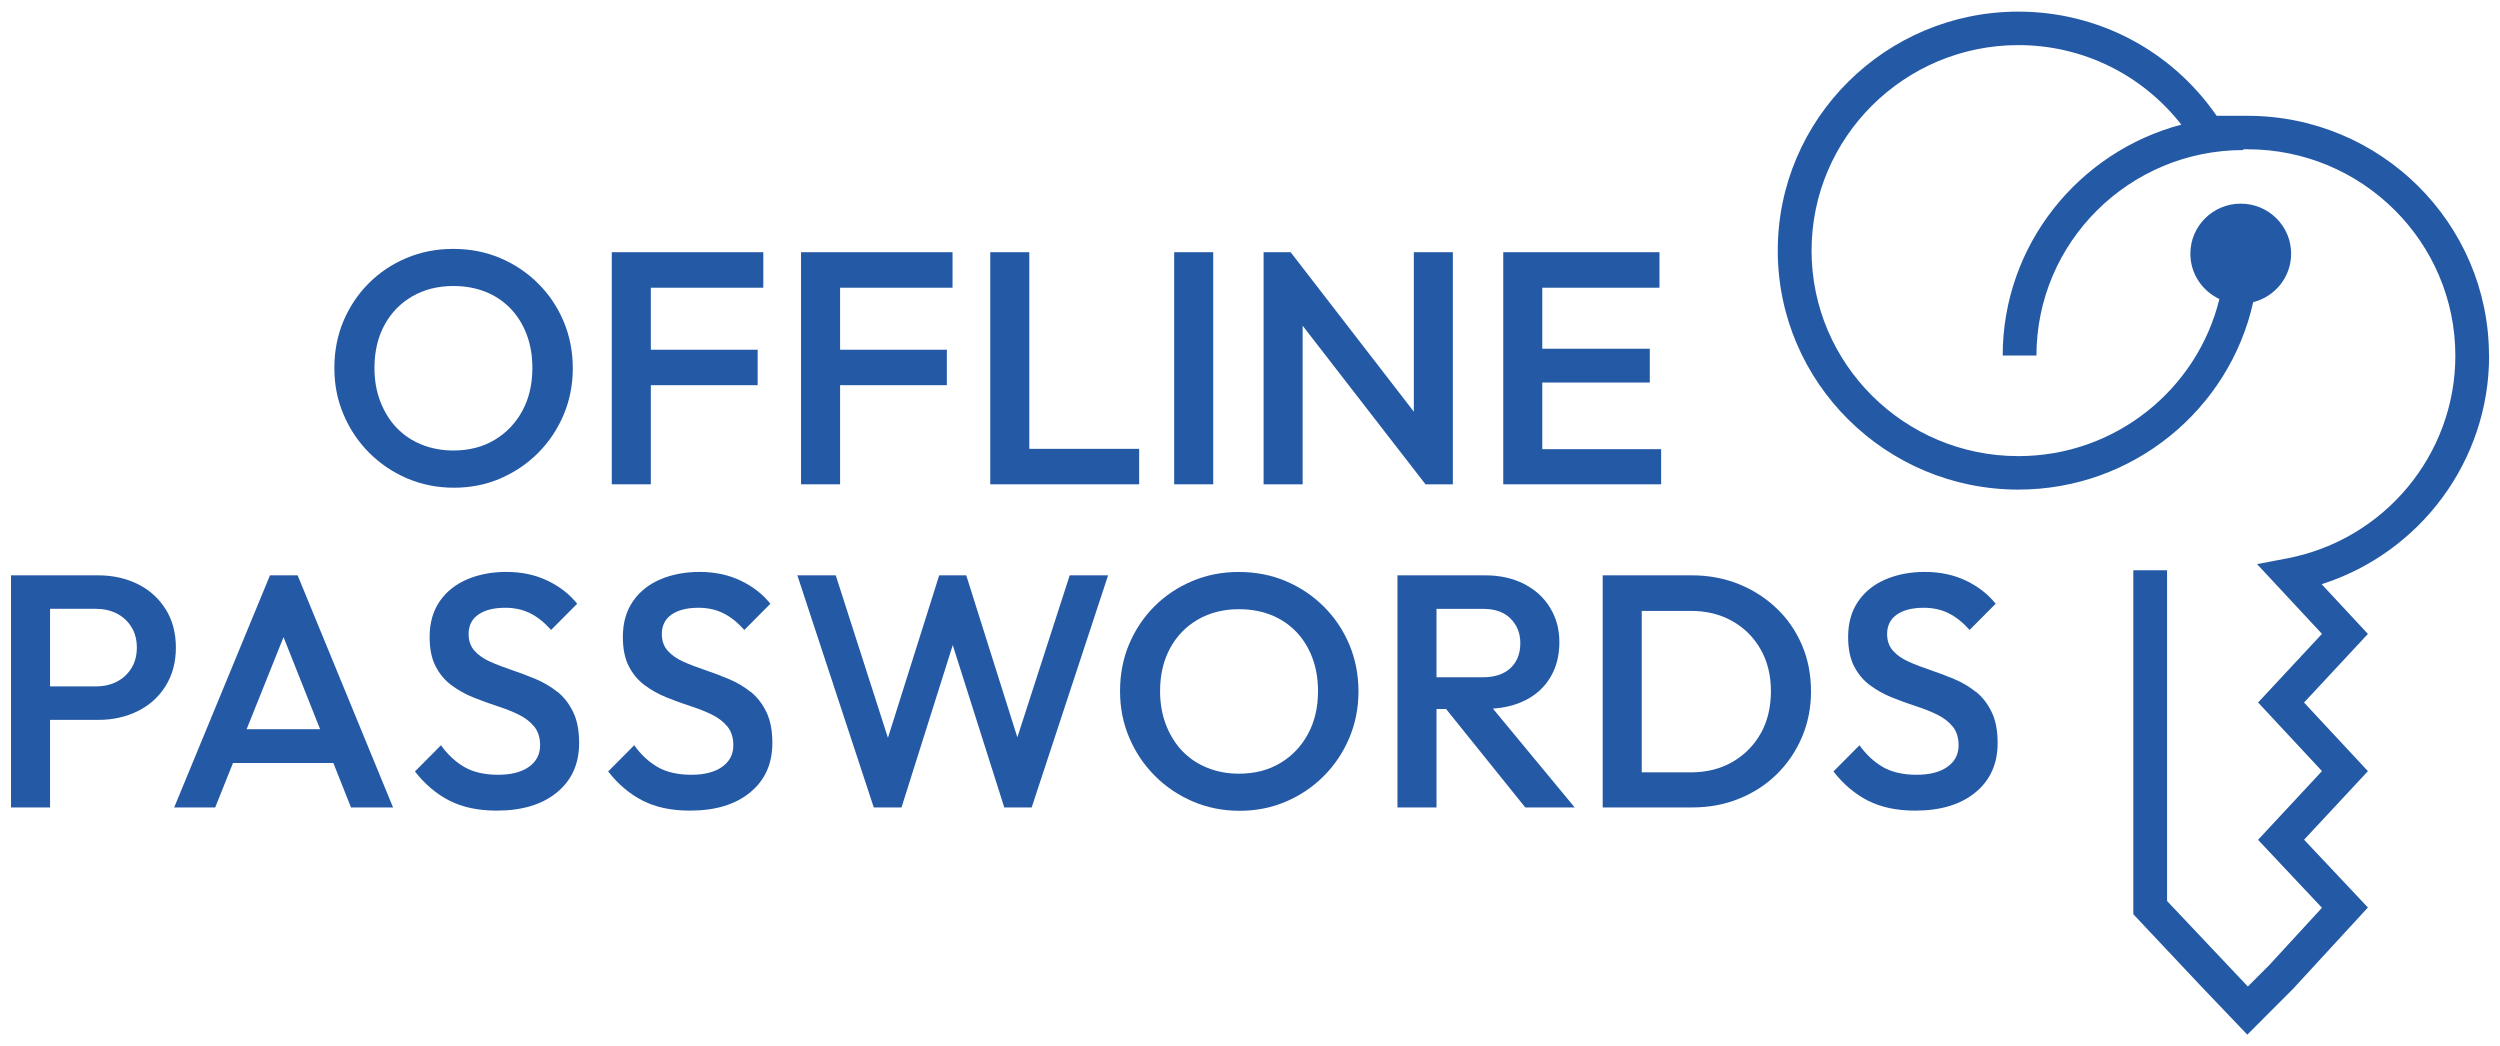 <?xml version="1.0" encoding="UTF-8"?>
<svg id="Layer_1" data-name="Layer 1" xmlns="http://www.w3.org/2000/svg" viewBox="0 0 454 190">
  <defs>
    <style>
      .cls-1 {
        fill: #2459a6;
      }
    </style>
  </defs>
  <path class="cls-1" d="M90.89,86.87c2.61-1.12,4.89-2.67,6.85-4.64,1.96-1.97,3.49-4.26,4.61-6.89,1.11-2.63,1.67-5.45,1.67-8.46s-.56-5.89-1.67-8.52c-1.11-2.63-2.66-4.93-4.64-6.89-1.98-1.97-4.27-3.5-6.88-4.61-2.61-1.1-5.45-1.66-8.52-1.66s-5.86.55-8.49,1.66c-2.63,1.1-4.92,2.64-6.88,4.61-1.96,1.97-3.48,4.26-4.58,6.86-1.09,2.61-1.64,5.44-1.64,8.49s.55,5.83,1.67,8.46c1.11,2.63,2.66,4.94,4.64,6.93,1.98,1.99,4.28,3.54,6.91,4.67,2.63,1.12,5.46,1.69,8.49,1.69s5.85-.56,8.46-1.69ZM76.55,80.73c-1.78-.72-3.29-1.75-4.55-3.07-1.25-1.32-2.23-2.91-2.94-4.76-.71-1.85-1.06-3.87-1.06-6.08,0-2.97.61-5.57,1.82-7.8,1.21-2.23,2.9-3.96,5.06-5.21,2.16-1.24,4.64-1.87,7.43-1.87,2.14,0,4.09.35,5.85,1.05,1.76.7,3.27,1.72,4.55,3.04,1.27,1.32,2.25,2.9,2.94,4.73.69,1.83,1.03,3.84,1.03,6.05,0,2.97-.61,5.57-1.82,7.8-1.21,2.23-2.89,3.99-5.03,5.27-2.14,1.29-4.65,1.93-7.52,1.93-2.06,0-3.98-.36-5.76-1.08Z"/>
  <polygon class="cls-1" points="118.19 69.95 137.59 69.95 137.59 63.51 118.19 63.51 118.19 52.25 138.62 52.25 138.62 45.8 118.19 45.8 116.01 45.8 111.1 45.8 111.1 87.95 118.19 87.95 118.19 69.95"/>
  <polygon class="cls-1" points="152.56 69.95 171.95 69.95 171.95 63.51 152.56 63.51 152.56 52.25 172.98 52.25 172.98 45.8 152.56 45.8 150.38 45.8 145.47 45.8 145.47 87.95 152.56 87.95 152.56 69.95"/>
  <polygon class="cls-1" points="186.92 87.95 206.87 87.95 206.87 81.51 186.92 81.51 186.92 45.8 179.83 45.8 179.83 87.95 184.74 87.95 186.92 87.95"/>
  <rect class="cls-1" x="213.23" y="45.8" width="7.09" height="42.15"/>
  <polygon class="cls-1" points="236.56 59.15 258.87 87.95 263.84 87.95 263.84 45.8 256.75 45.8 256.75 74.76 234.38 45.8 229.47 45.8 229.47 87.95 236.56 87.95 236.56 59.15"/>
  <polygon class="cls-1" points="280.08 87.95 301.66 87.95 301.66 81.57 280.08 81.57 280.08 69.47 299.6 69.47 299.6 63.33 280.08 63.33 280.08 52.25 301.36 52.25 301.36 45.8 280.08 45.8 277.9 45.8 272.99 45.8 272.99 87.95 277.9 87.95 280.08 87.95"/>
  <path class="cls-1" d="M30.09,110.66c-1.23-1.99-2.92-3.51-5.06-4.58-2.14-1.06-4.55-1.6-7.21-1.6H2v42.15h7.09v-15.9h8.73c2.67,0,5.07-.53,7.21-1.6,2.14-1.06,3.83-2.59,5.06-4.58,1.23-1.99,1.85-4.31,1.85-6.96s-.62-4.97-1.85-6.96ZM23.85,121.37c-.67,1.06-1.56,1.88-2.67,2.44-1.11.56-2.37.84-3.79.84h-8.3v-14.09h8.3c1.41,0,2.68.28,3.79.84,1.11.56,2,1.38,2.67,2.44.67,1.06,1,2.32,1,3.76s-.33,2.7-1,3.76Z"/>
  <path class="cls-1" d="M49.03,104.48l-17.4,42.15h7.45l3.23-8.07h18.23l3.2,8.07h7.64l-17.33-42.15h-5.03ZM44.79,132.42l6.7-16.72,6.64,16.72h-13.34Z"/>
  <path class="cls-1" d="M101.22,125.65c-1.17-.94-2.48-1.72-3.91-2.32-1.43-.6-2.87-1.14-4.3-1.63-1.44-.48-2.75-.98-3.94-1.51-1.19-.52-2.15-1.18-2.88-1.99-.73-.8-1.09-1.83-1.09-3.07,0-1.52.59-2.7,1.76-3.52,1.17-.82,2.81-1.24,4.91-1.24,1.66,0,3.15.33,4.49.99,1.33.66,2.61,1.68,3.82,3.04l4.73-4.76c-1.37-1.73-3.16-3.12-5.36-4.18-2.2-1.06-4.7-1.6-7.49-1.6-2.63,0-5,.45-7.12,1.35-2.12.9-3.79,2.24-5,4-1.21,1.77-1.82,3.91-1.82,6.44,0,2.17.36,3.95,1.09,5.36.73,1.41,1.69,2.55,2.88,3.43,1.19.88,2.5,1.62,3.94,2.2,1.43.58,2.87,1.1,4.3,1.57,1.43.46,2.74.97,3.91,1.54,1.17.56,2.12,1.29,2.85,2.17.73.88,1.09,2.03,1.09,3.43,0,1.65-.68,2.95-2.03,3.91-1.35.96-3.22,1.44-5.61,1.44s-4.51-.47-6.12-1.41c-1.62-.94-3.03-2.26-4.24-3.95l-4.73,4.76c1.82,2.33,3.91,4.09,6.27,5.3,2.36,1.2,5.22,1.81,8.58,1.81,4.61,0,8.25-1.1,10.94-3.31,2.69-2.21,4.03-5.2,4.03-8.97,0-2.25-.36-4.13-1.09-5.63-.73-1.51-1.68-2.73-2.85-3.67Z"/>
  <path class="cls-1" d="M136.31,125.65c-1.17-.94-2.48-1.72-3.91-2.32-1.43-.6-2.87-1.14-4.3-1.63-1.44-.48-2.75-.98-3.94-1.51-1.19-.52-2.15-1.18-2.88-1.99-.73-.8-1.09-1.83-1.09-3.07,0-1.52.59-2.7,1.76-3.52,1.17-.82,2.81-1.24,4.91-1.24,1.66,0,3.15.33,4.49.99,1.33.66,2.61,1.68,3.82,3.04l4.73-4.76c-1.37-1.73-3.16-3.12-5.36-4.18-2.2-1.06-4.7-1.6-7.49-1.6-2.63,0-5,.45-7.12,1.35-2.12.9-3.79,2.24-5,4-1.21,1.77-1.82,3.91-1.82,6.44,0,2.17.36,3.95,1.09,5.36.73,1.41,1.69,2.55,2.88,3.43,1.19.88,2.5,1.62,3.94,2.2,1.43.58,2.87,1.1,4.3,1.57,1.43.46,2.74.97,3.91,1.54,1.17.56,2.12,1.29,2.85,2.17.73.88,1.09,2.03,1.09,3.43,0,1.65-.68,2.95-2.03,3.91-1.35.96-3.22,1.44-5.61,1.44s-4.51-.47-6.12-1.41c-1.62-.94-3.03-2.26-4.24-3.95l-4.73,4.76c1.82,2.33,3.91,4.09,6.27,5.3,2.36,1.2,5.22,1.81,8.58,1.81,4.61,0,8.25-1.1,10.94-3.31,2.69-2.21,4.03-5.2,4.03-8.97,0-2.25-.36-4.13-1.09-5.63-.73-1.51-1.68-2.73-2.85-3.67Z"/>
  <polygon class="cls-1" points="184.75 133.9 175.47 104.48 170.56 104.48 161.25 133.99 151.77 104.48 144.8 104.48 158.68 146.64 163.71 146.64 173.02 117.15 182.38 146.64 187.35 146.64 201.23 104.48 194.26 104.48 184.75 133.9"/>
  <path class="cls-1" d="M240.38,110.14c-1.98-1.97-4.27-3.5-6.88-4.61-2.61-1.1-5.45-1.66-8.52-1.66s-5.86.55-8.48,1.66c-2.63,1.11-4.92,2.64-6.88,4.61-1.96,1.97-3.48,4.26-4.58,6.86-1.09,2.61-1.64,5.44-1.64,8.49s.55,5.83,1.67,8.46c1.11,2.63,2.66,4.94,4.64,6.93,1.98,1.99,4.28,3.54,6.91,4.67,2.63,1.12,5.46,1.69,8.49,1.69s5.85-.56,8.46-1.69c2.61-1.12,4.89-2.67,6.85-4.64,1.96-1.97,3.49-4.26,4.61-6.89,1.11-2.63,1.67-5.45,1.67-8.46s-.56-5.89-1.67-8.52c-1.11-2.63-2.66-4.93-4.64-6.89ZM237.53,133.3c-1.21,2.23-2.89,3.99-5.03,5.27-2.14,1.29-4.65,1.93-7.52,1.93-2.06,0-3.98-.36-5.76-1.08-1.78-.72-3.29-1.75-4.55-3.07-1.25-1.32-2.23-2.91-2.94-4.76-.71-1.85-1.06-3.87-1.06-6.08,0-2.97.61-5.57,1.82-7.8,1.21-2.23,2.9-3.96,5.06-5.21,2.16-1.24,4.64-1.87,7.43-1.87,2.14,0,4.09.35,5.85,1.05,1.76.7,3.27,1.72,4.55,3.04,1.27,1.32,2.25,2.9,2.94,4.73.69,1.83,1.03,3.84,1.03,6.05,0,2.97-.61,5.57-1.82,7.8Z"/>
  <path class="cls-1" d="M276.78,127.28c2.04-.98,3.62-2.39,4.73-4.22,1.11-1.83,1.67-3.96,1.67-6.41s-.56-4.42-1.67-6.26c-1.11-1.85-2.69-3.29-4.73-4.34-2.04-1.04-4.39-1.57-7.06-1.57h-15.94v42.15h7.09v-17.88h1.73l14.39,17.88h8.97l-14.85-17.95c2.1-.14,4-.6,5.67-1.41ZM260.87,110.57h8.49c2.14,0,3.8.59,4.97,1.78,1.17,1.18,1.76,2.66,1.76,4.43,0,1.93-.6,3.44-1.79,4.55-1.19,1.1-2.86,1.66-5,1.66h-8.43v-12.4Z"/>
  <path class="cls-1" d="M322.66,110.51c-1.96-1.89-4.25-3.36-6.88-4.43-2.63-1.06-5.48-1.6-8.55-1.6h-16.18v42.15h16.3c3.03,0,5.86-.53,8.49-1.6,2.63-1.06,4.91-2.55,6.85-4.46,1.94-1.91,3.45-4.14,4.55-6.71,1.09-2.57,1.64-5.34,1.64-8.31s-.54-5.85-1.64-8.4c-1.09-2.55-2.62-4.77-4.58-6.65ZM319.75,133.18c-1.23,2.19-2.94,3.91-5.12,5.18-2.18,1.26-4.71,1.9-7.58,1.9h-8.91v-29.32h8.91c2.83,0,5.33.61,7.52,1.84,2.18,1.23,3.9,2.93,5.15,5.12,1.25,2.19,1.88,4.73,1.88,7.62s-.62,5.49-1.85,7.68Z"/>
  <path class="cls-1" d="M358.82,125.65c-1.17-.94-2.48-1.72-3.91-2.32-1.43-.6-2.87-1.14-4.3-1.63-1.44-.48-2.75-.98-3.94-1.51-1.19-.52-2.15-1.18-2.88-1.99-.73-.8-1.09-1.83-1.09-3.07,0-1.52.59-2.7,1.76-3.52,1.17-.82,2.81-1.24,4.91-1.24,1.66,0,3.15.33,4.49.99,1.33.66,2.61,1.68,3.82,3.04l4.73-4.76c-1.37-1.73-3.16-3.12-5.36-4.18-2.2-1.06-4.7-1.6-7.49-1.6-2.63,0-5,.45-7.12,1.35-2.12.9-3.79,2.24-5,4-1.21,1.77-1.82,3.91-1.82,6.44,0,2.17.36,3.95,1.09,5.36.73,1.41,1.69,2.55,2.88,3.43,1.19.88,2.5,1.62,3.94,2.2,1.43.58,2.87,1.1,4.3,1.57,1.43.46,2.74.97,3.91,1.54,1.17.56,2.12,1.29,2.85,2.17.73.88,1.09,2.03,1.09,3.43,0,1.65-.68,2.95-2.03,3.91-1.35.96-3.22,1.44-5.61,1.44s-4.51-.47-6.12-1.41c-1.62-.94-3.03-2.26-4.24-3.95l-4.73,4.76c1.82,2.33,3.91,4.09,6.27,5.3,2.36,1.2,5.22,1.81,8.58,1.81,4.61,0,8.25-1.1,10.94-3.31,2.69-2.21,4.03-5.2,4.03-8.97,0-2.25-.36-4.13-1.09-5.63-.73-1.51-1.68-2.73-2.85-3.67Z"/>
  <path class="cls-1" d="M452,64.6c0-24.03-19.67-43.57-43.86-43.57h-5.6c-8.2-11.88-21.54-18.92-36.01-18.92-24.09,0-43.69,19.47-43.69,43.4s19.6,43.4,43.69,43.4c20.85,0,38.33-14.59,42.65-34.04,3.96-1,6.89-4.56,6.89-8.8,0-5.02-4.1-9.09-9.15-9.09s-9.15,4.07-9.15,9.09c0,3.64,2.16,6.77,5.27,8.23-3.99,16.35-18.84,28.53-36.5,28.53-20.71,0-37.56-16.74-37.56-37.32s16.85-37.32,37.56-37.32c11.66,0,22.46,5.34,29.59,14.44-18.66,4.94-32.44,21.87-32.44,41.94h6.13c0-20.58,16.85-37.32,37.56-37.32v-.14h.78c20.81,0,37.73,16.82,37.73,37.49,0,17.95-12.87,33.43-30.59,36.81l-5.42,1.03,11.79,12.67-11.6,12.46,11.6,12.46-11.61,12.48,11.61,12.34-9.64,10.48-3.82,3.82-14.67-15.53v-60.06h-6.13v62.46l12.44,13.22,8.26,8.65,8.31-8.32,13.59-14.77-11.59-12.31,11.59-12.45-11.6-12.46,11.6-12.46-8.4-9.03c17.9-5.71,30.41-22.39,30.41-41.48Z"/>
</svg>